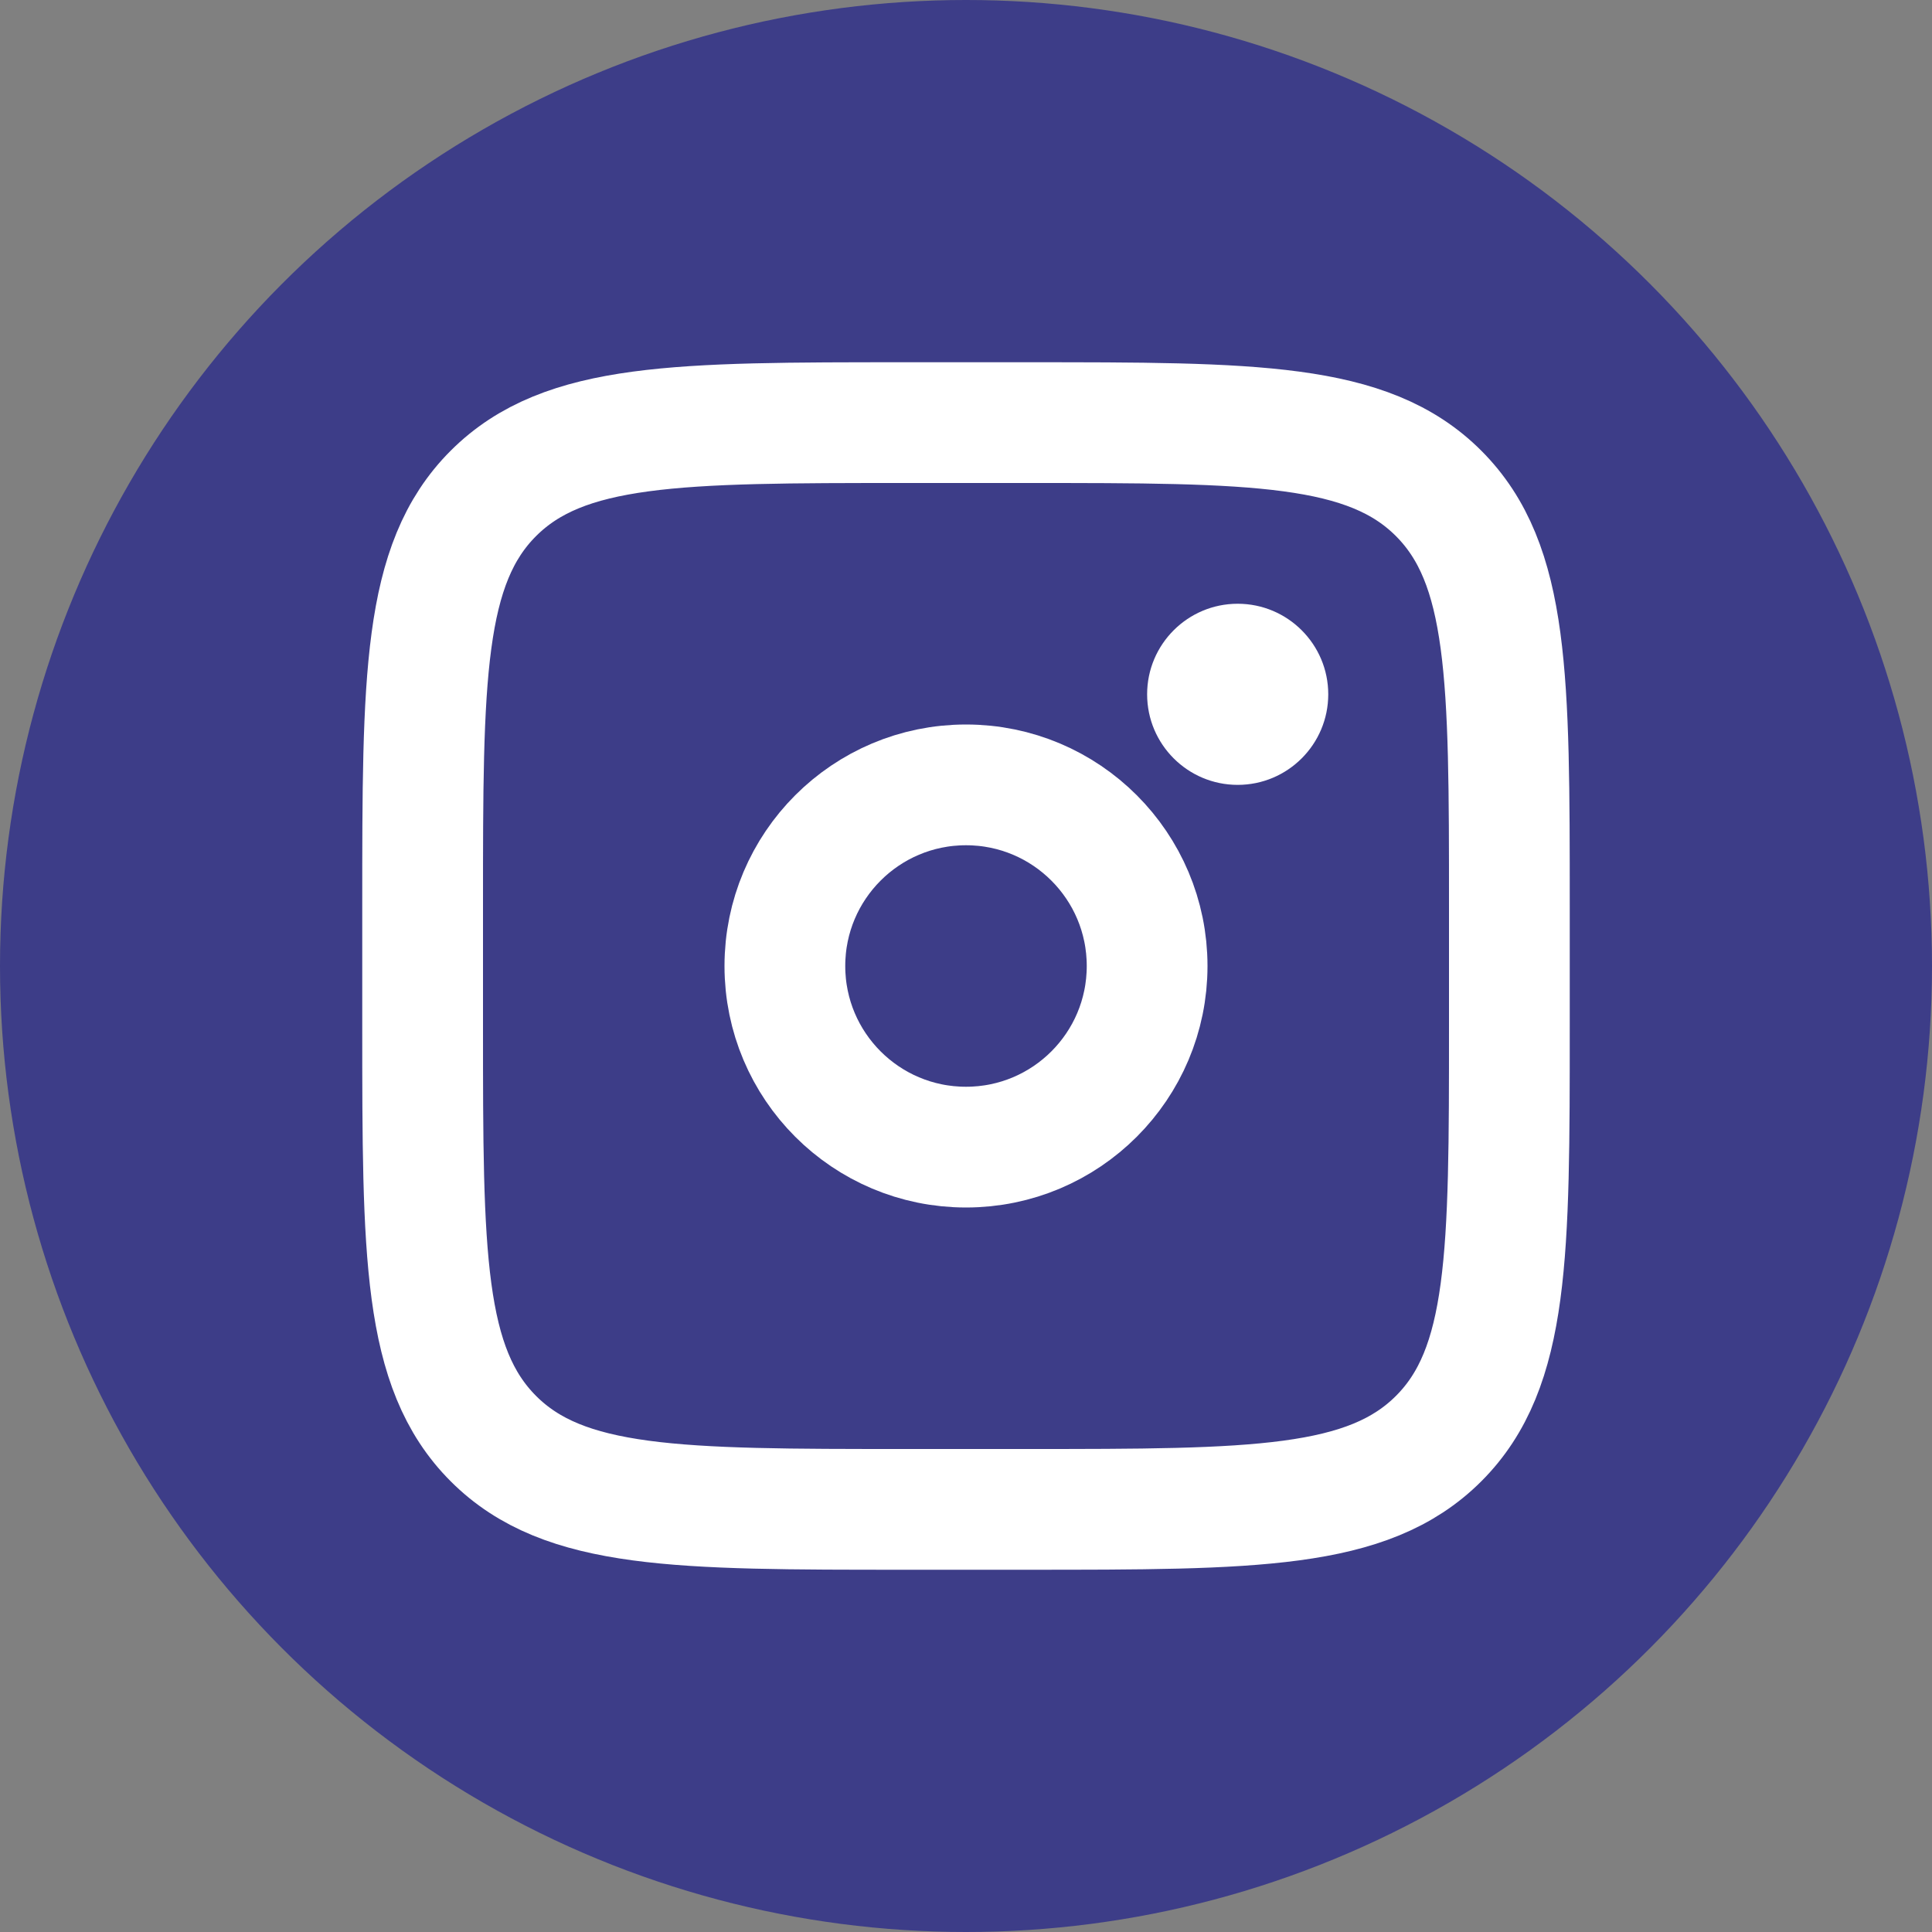 <svg width="32" height="32" viewBox="0 0 32 32" fill="none" xmlns="http://www.w3.org/2000/svg">
<rect x="0" y="0" width="32" height="32" fill="#808080" stroke="none"/>
<circle cx="16" cy="16" r="16" fill="#3D3D88"/>
<path d="M7 15C7 11.229 7 9.343 8.172 8.172C9.344 7.001 11.229 7 15 7H17C20.771 7 22.657 7 23.828 8.172C24.999 9.344 25 11.229 25 15V17C25 20.771 25 22.657 23.828 23.828C22.656 24.999 20.771 25 17 25H15C11.229 25 9.343 25 8.172 23.828C7.001 22.656 7 20.771 7 17V15Z" stroke="white" stroke-width="2"/>
<path d="M20.5 13C21.328 13 22 12.328 22 11.5C22 10.672 21.328 10 20.5 10C19.672 10 19 10.672 19 11.5C19 12.328 19.672 13 20.5 13Z" fill="white"/>
<path d="M16 19C17.657 19 19 17.657 19 16C19 14.343 17.657 13 16 13C14.343 13 13 14.343 13 16C13 17.657 14.343 19 16 19Z" stroke="white" stroke-width="2"/>
</svg>
